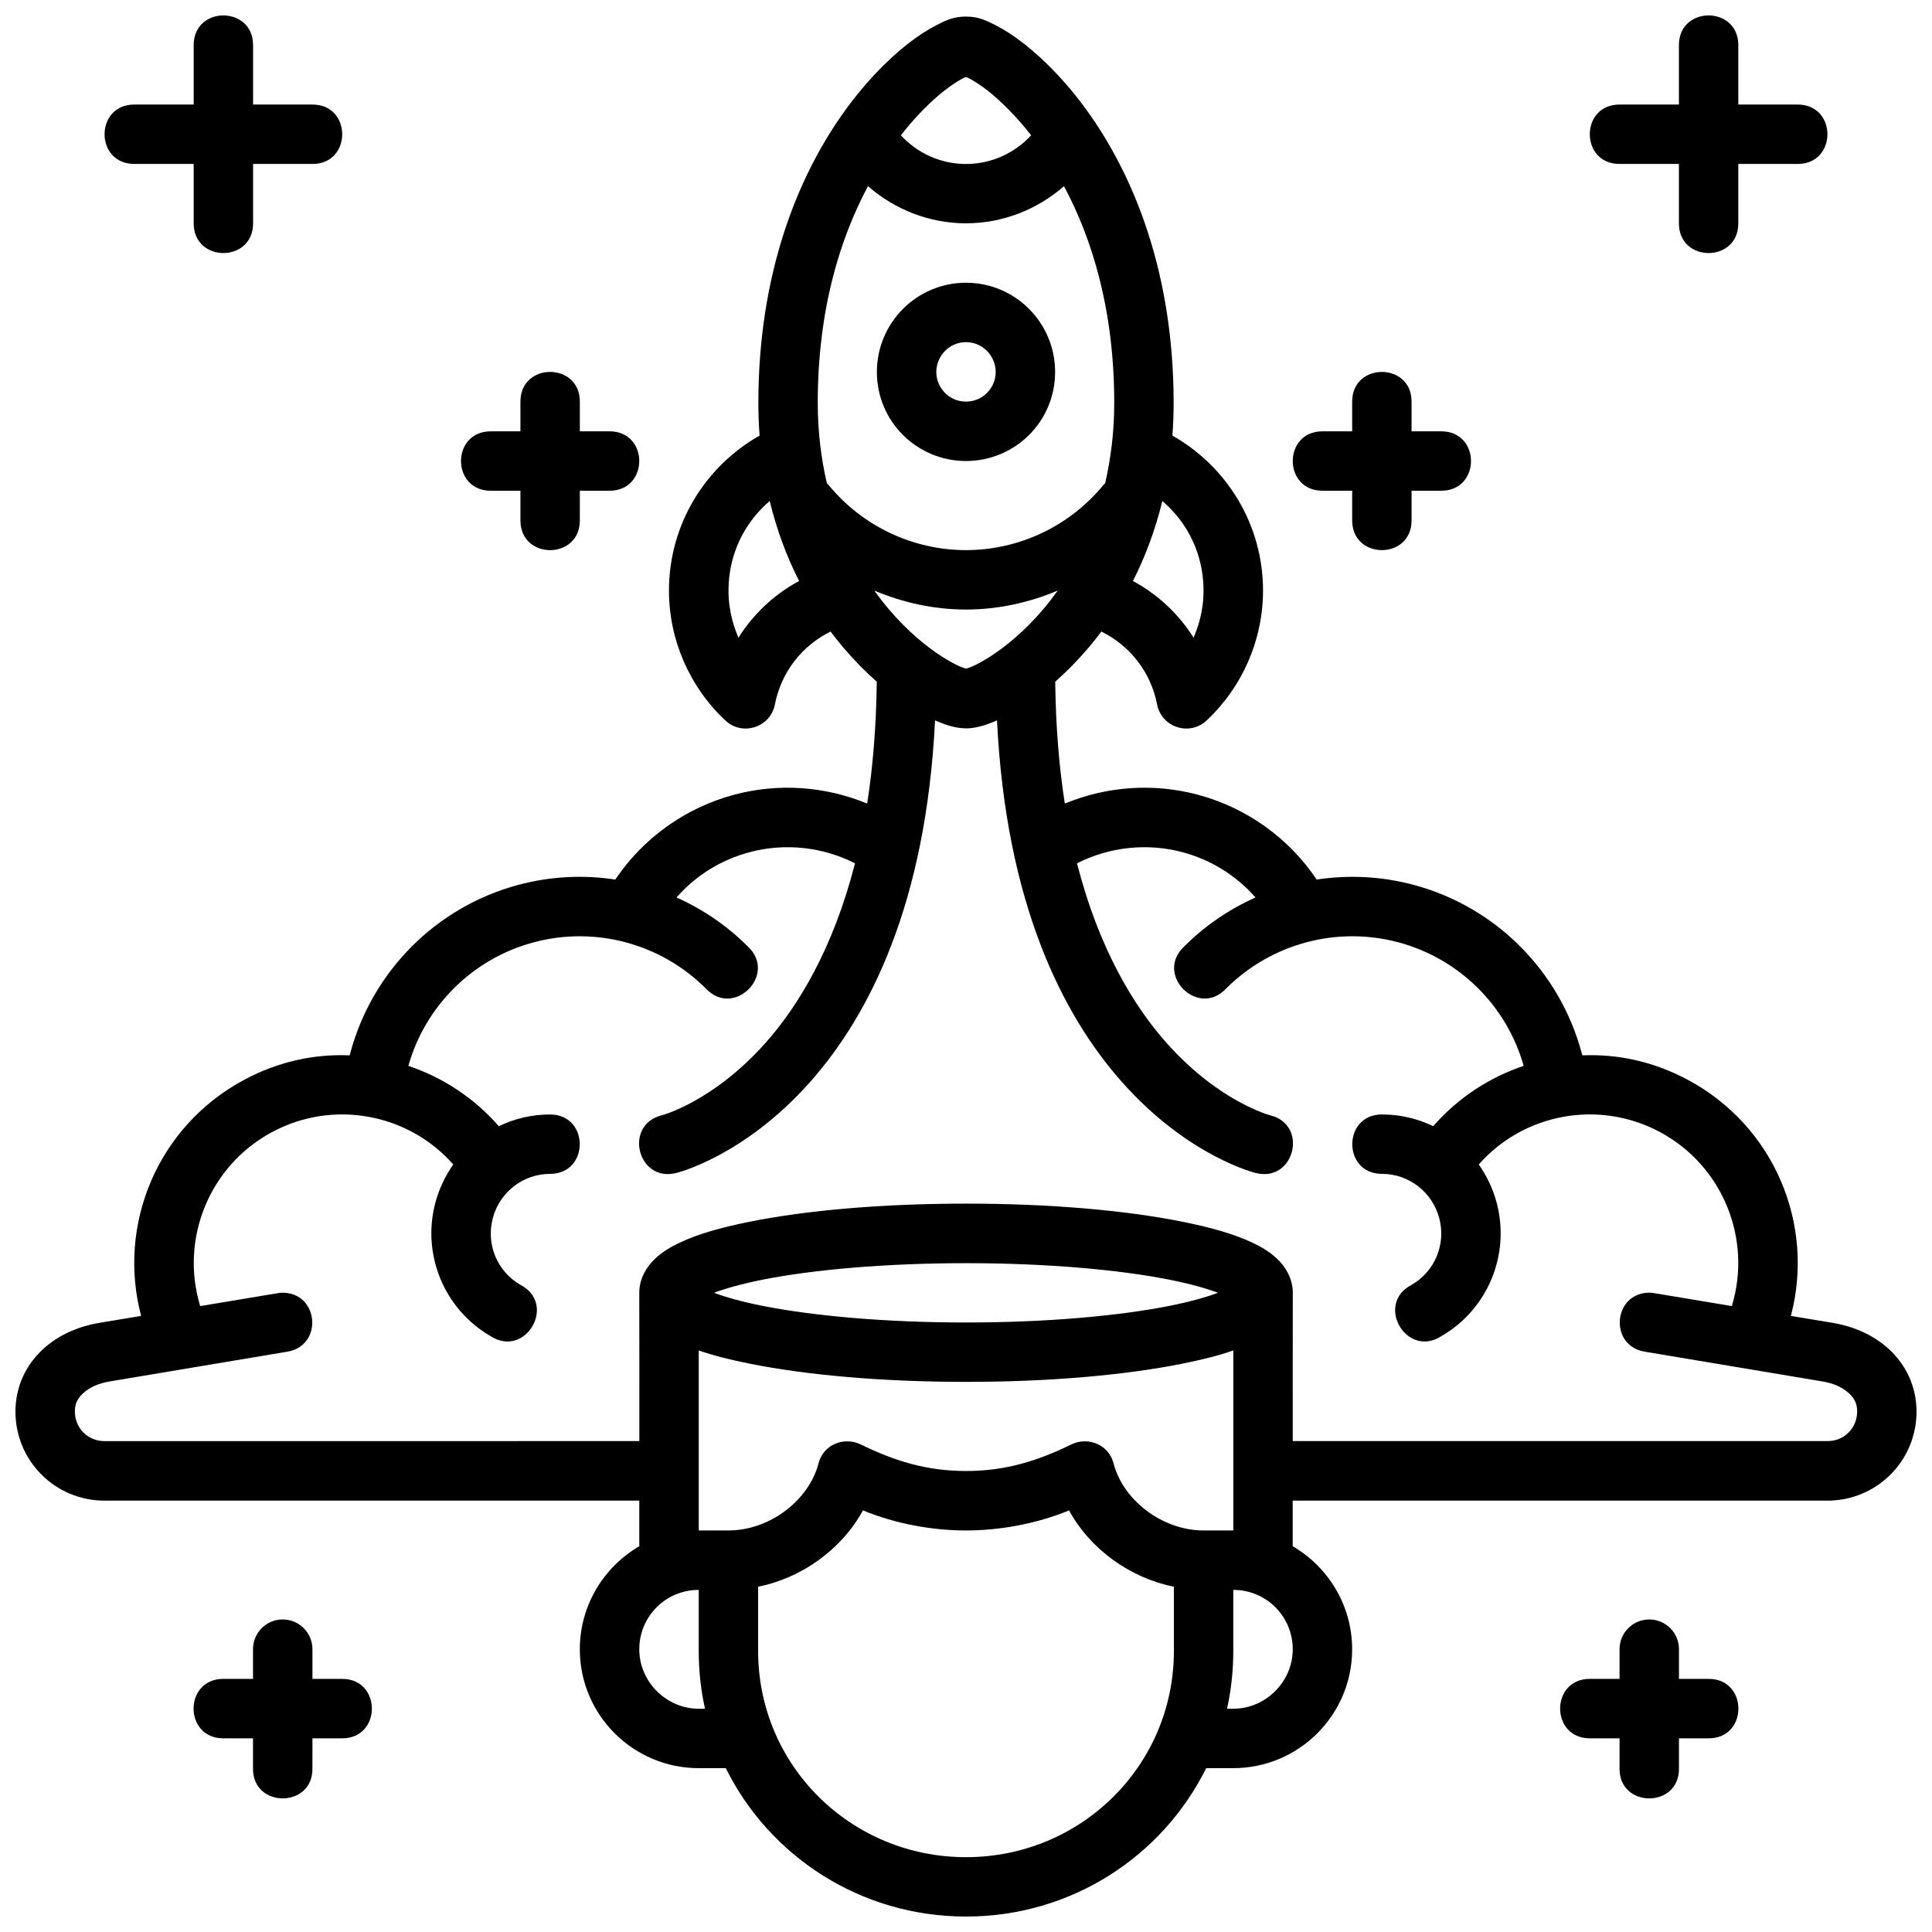 <?xml version="1.0" encoding="UTF-8"?>
<!-- Uploaded to: ICON Repo, www.svgrepo.com, Generator: ICON Repo Mixer Tools -->
<svg width="800px" height="800px" version="1.1" viewBox="144 144 512 512" xmlns="http://www.w3.org/2000/svg">
 <defs>
  <clipPath id="a">
   <path d="m148.09 148.09h503.81v503.81h-503.81z"/>
  </clipPath>
 </defs>
 <g clip-path="url(#a)">
  <path d="m203.2 148.09c-3.938 0-7.871 2.621-7.871 7.871v15.742h-15.742c-10.5 0-10.5 15.742 0 15.742h15.742v15.742c0 10.5 15.742 10.5 15.742 0v-15.738h15.742c10.5 0 10.5-15.742 0-15.742h-15.742v-15.746c0-5.25-3.934-7.871-7.871-7.871zm393.6 0c-3.938 0-7.871 2.621-7.871 7.871v15.742h-15.742c-10.5 0-10.5 15.742 0 15.742h15.742v15.742c0 10.5 15.742 10.5 15.742 0v-15.738h15.742c10.5 0 10.5-15.742 0-15.742h-15.742v-15.746c0-5.25-3.934-7.871-7.871-7.871zm-204.58 2.559c-2.414 1.227-4.941 2.852-7.672 4.996-5.461 4.285-11.645 10.543-17.496 18.898-11.703 16.707-22.066 41.988-22.078 76.18 0 2.988 0.113 5.891 0.324 8.719-14.363 8.121-24.016 23.492-24.016 41.082 0.012 13.023 5.43 25.48 14.93 34.395 4.519 4.262 11.973 1.855 13.145-4.242 1.688-8.672 7.273-15.613 14.762-19.312 1.086 1.445 2.238 2.902 3.352 4.215 2.922 3.445 5.957 6.504 8.887 9.086-0.152 11.922-1.039 22.684-2.551 32.289-11.121-4.598-23.512-5.488-35.27-2.34-12.898 3.457-24.066 11.461-31.473 22.477-8.461-1.293-17.191-0.871-25.723 1.414-21.719 5.82-38.691 22.852-44.512 44.57-0.059 0.238-0.125 0.379-0.168 0.602-9.48-0.395-19 1.664-28.074 6.551-22.797 12.273-33.598 38.242-27.184 62.5l-10.992 1.828c-5.598 0.93-10.934 3.188-15.168 7.133-4.234 3.949-7.148 9.621-7.148 16.391 0 13.164 10.637 23.602 23.586 23.602h141.74v12.086c-9.355 5.441-15.758 15.633-15.758 27.305 0 17.48 14.207 31.504 31.504 31.504h7.18c11.512 23.277 35.637 39.328 63.652 39.328s52.141-16.051 63.652-39.328h7.18c17.297 0 31.504-14.023 31.504-31.504 0-11.672-6.402-21.863-15.758-27.305v-12.086h141.74c12.945 0 23.586-10.438 23.586-23.602 0-6.769-2.914-12.441-7.148-16.391-4.234-3.945-9.57-6.203-15.16-7.133l-10.992-1.828c6.41-24.258-4.394-50.227-27.188-62.5-9.074-4.887-18.598-6.945-28.074-6.551-0.043-0.207-0.109-0.371-0.168-0.602-5.82-21.719-22.789-38.75-44.512-44.57-8.531-2.285-17.262-2.703-25.723-1.414-7.406-11.016-18.574-19.023-31.473-22.477-11.758-3.148-24.148-2.262-35.27 2.34-1.516-9.605-2.398-20.367-2.551-32.289 2.93-2.582 5.965-5.641 8.887-9.086 1.113-1.312 2.266-2.766 3.352-4.215 7.488 3.699 13.074 10.641 14.762 19.312 1.172 6.098 8.629 8.504 13.145 4.242 9.496-8.914 14.914-21.367 14.93-34.395 0-17.59-9.652-32.961-24.016-41.082 0.211-2.828 0.324-5.731 0.324-8.719-0.016-34.191-10.383-59.473-22.086-76.18-5.848-8.355-12.035-14.613-17.496-18.898-2.731-2.141-5.254-3.769-7.672-4.996-2.398-1.219-4.387-2.246-7.777-2.262-3.391 0.012-5.379 1.043-7.781 2.262zm8.41 14.012c1.234 0.629 3.059 1.75 5.121 3.367 3.359 2.637 7.434 6.621 11.516 11.824-4.379 4.758-10.57 7.602-17.266 7.609-6.695-0.008-12.887-2.852-17.266-7.609 4.082-5.203 8.156-9.188 11.516-11.824 2.062-1.617 3.887-2.738 5.121-3.367 0.285-0.148 0.426-0.18 0.629-0.238 0.207 0.059 0.344 0.09 0.629 0.238zm-26.598 28.668c7.059 6.203 16.242 9.836 25.969 9.855 9.727-0.02 18.91-3.652 25.969-9.855 7.41 13.867 13.309 32.715 13.316 57.395 0.004 7.883-0.938 14.922-2.414 21.355-0.16 0.18-0.348 0.309-0.492 0.492-8.977 10.91-22.32 17.203-36.379 17.219-14.059-0.016-27.402-6.309-36.379-17.219-0.145-0.18-0.332-0.324-0.492-0.492-1.477-6.434-2.418-13.473-2.414-21.355 0.008-24.68 5.902-43.527 13.316-57.395zm25.969 25.598c-12.98 0-23.617 10.527-23.617 23.66 0 13.133 10.637 23.586 23.617 23.586s23.617-10.449 23.617-23.586c0-13.133-10.637-23.66-23.617-23.66zm0 15.742c4.473 0 7.871 3.723 7.871 7.918 0 4.195-3.402 7.84-7.871 7.84-4.473 0-7.871-3.644-7.871-7.84 0-4.195 3.402-7.918 7.871-7.918zm-110.21 7.891c-3.938 0-7.871 2.625-7.871 7.871v7.875h-7.871c-10.5 0-10.5 15.742 0 15.742h7.871v7.871c0 10.5 15.742 10.5 15.742 0l0.004-7.871h7.871c10.5 0 10.5-15.742 0-15.742h-7.871v-7.875c0-5.25-3.934-7.871-7.871-7.871zm220.42 0c-3.938 0-7.871 2.625-7.871 7.871v7.871h-7.871c-10.5 0-10.5 15.742 0 15.742h7.871v7.871c0 10.5 15.742 10.5 15.742 0v-7.867h7.871c10.5 0 10.5-15.742 0-15.742h-7.871v-7.875c0-5.25-3.934-7.871-7.871-7.871zm-154.44 55.41c-6.566 3.539-12.09 8.691-16.082 15.039-1.086-2.664-2.613-6.734-2.629-12.484 0-9.602 4.188-18.004 10.918-23.754 1.91 7.859 4.613 14.945 7.797 21.203zm107.18 2.551c-0.016 5.75-1.543 9.824-2.629 12.484-3.996-6.344-9.52-11.496-16.082-15.035 3.18-6.258 5.883-13.344 7.793-21.199 6.727 5.75 10.918 14.152 10.918 23.754zm-87.254-0.012c7.629 3.215 15.855 5.019 24.309 5.027 8.453-0.008 16.68-1.812 24.309-5.027-1.242 1.73-2.512 3.375-3.797 4.891-4.883 5.758-9.949 9.93-14.066 12.562-4.117 2.633-6.133 3.199-6.441 3.199s-2.324-0.566-6.441-3.199c-4.117-2.633-9.184-6.805-14.066-12.562-1.285-1.516-2.559-3.156-3.797-4.891zm24.309 36.516c2.43 0 5.109-0.742 8.211-2.121 2.375 48.355 17.242 77.98 33.164 95.895 17.617 19.82 35.441 24.062 35.441 24.062 10.191 2.555 14.035-12.727 3.844-15.281 0 0-13.566-3.5-27.551-19.234-8.613-9.688-17.898-24.895-23.699-47.559 8.621-4.367 18.613-5.453 27.996-2.938 7.566 2.027 14.223 6.191 19.312 11.992-6.953 3.094-13.363 7.445-18.91 12.992-7.922 7.394 3.664 19.047 11.102 11.164 11.941-11.941 29.367-16.641 45.68-12.27 16.047 4.301 28.668 16.727 33.195 32.734-9.074 3.047-17.414 8.465-23.973 15.988-4.156-2.008-8.742-3.106-13.574-3.106-10.5 0-10.5 15.742 0 15.742 7.164 0 13.332 4.867 15.16 11.684 1.855 6.918-1.113 14.145-7.32 17.727-9.773 5.07-1.344 19.574 7.902 13.59 12.309-7.106 18.316-21.664 14.637-35.395-0.973-3.637-2.656-7.144-4.734-10.102 11.988-13.594 31.926-17.254 48.094-8.547 16.547 8.91 24.391 28.266 18.973 46.078l-20.602-3.43c-0.441-0.09-0.891-0.117-1.336-0.117-9.574 0.117-10.652 14.004-1.215 15.621l47.188 7.902c3.016 0.504 5.359 1.598 7.027 3.152 1.488 1.387 2.152 2.816 2.152 4.812 0 4.281-3.344 7.84-7.84 7.84h-141.74c0-13.105-0.016-26.234 0.016-39.328 0-3.746-1.945-6.82-3.953-8.781-2.008-1.961-4.258-3.297-6.75-4.473-4.984-2.356-11.211-4.082-18.711-5.582-15-3-35.016-4.766-57.18-4.766-22.164 0-42.18 1.766-57.18 4.766-7.5 1.5-13.727 3.223-18.711 5.582-2.492 1.18-4.742 2.516-6.75 4.473-2.008 1.961-3.953 5.035-3.953 8.781 0.031 13.094 0.016 26.223 0.016 39.328l-141.75 0.008c-4.496 0-7.84-3.562-7.84-7.84 0-1.996 0.664-3.426 2.152-4.812 1.668-1.555 4.012-2.648 7.027-3.152l47.184-7.906c9.438-1.617 8.359-15.488-1.215-15.621-0.449 0-0.895 0.031-1.336 0.117l-20.602 3.43c-5.418-17.812 2.43-37.168 18.973-46.078 16.168-8.707 36.105-5.047 48.094 8.547-2.078 2.957-3.762 6.465-4.734 10.102-3.68 13.73 2.328 28.285 14.637 35.395 9.246 5.981 17.676-8.52 7.902-13.59-6.203-3.582-9.172-10.809-7.32-17.727 1.828-6.816 7.996-11.684 15.16-11.684 10.5 0 10.5-15.742 0-15.742-4.832 0-9.418 1.098-13.578 3.106-6.555-7.527-14.898-12.945-23.969-15.992 4.527-16.008 17.148-28.434 33.195-32.734 16.309-4.371 33.738 0.328 45.68 12.27 7.434 7.883 19.023-3.769 11.098-11.164-5.547-5.547-11.957-9.895-18.91-12.992 5.086-5.805 11.746-9.965 19.312-11.992 9.383-2.516 19.375-1.43 27.996 2.938-5.801 22.664-15.082 37.871-23.691 47.555-13.988 15.734-27.551 19.234-27.551 19.234-10.191 2.555-6.348 17.84 3.844 15.281 0 0 17.82-4.242 35.441-24.062 15.922-17.914 30.789-47.539 33.164-95.895 3.102 1.379 5.781 2.121 8.211 2.121zm0 141.73c21.312 0 40.613 1.715 54.105 4.414 5.234 1.047 9.594 2.273 12.684 3.43-3.09 1.156-7.449 2.379-12.684 3.43-13.492 2.699-32.793 4.445-54.105 4.445s-40.613-1.746-54.105-4.445c-5.234-1.047-9.594-2.273-12.684-3.43 3.09-1.156 7.449-2.379 12.684-3.43 13.492-2.699 32.793-4.414 54.105-4.414zm-70.832 23.125c4.012 1.406 8.406 2.488 13.652 3.535 15 3 35.016 4.797 57.18 4.797s42.18-1.797 57.18-4.797c5.246-1.051 9.641-2.129 13.652-3.535v47.707h-7.84c-11.086 0-21.359-8.086-23.879-17.727-1.012-3.953-4.445-5.965-7.824-5.887-1.129 0.027-2.25 0.27-3.273 0.77-9.148 4.473-17.629 7.09-28.012 7.09-10.387 0-18.863-2.613-28.012-7.09-1.027-0.496-2.148-0.742-3.273-0.77-3.383-0.09-6.812 1.938-7.824 5.887-2.516 9.641-12.793 17.727-23.879 17.727h-7.848zm43.527 42.391c8.844 3.652 18.641 5.32 27.305 5.32s18.461-1.668 27.305-5.32c5.664 10.41 16.379 17.969 27.781 20.219v17.051c0 30.348-24.605 54.629-55.09 54.629s-55.09-24.277-55.09-54.629v-17.051c11.402-2.25 22.117-9.809 27.781-20.219zm-43.527 21.062v16.207c0 5.262 0.562 10.367 1.66 15.297h-1.66c-8.512 0-15.758-7.094-15.758-15.758s6.973-15.742 15.758-15.742zm141.66 0c8.789 0 15.758 7.078 15.758 15.742 0 8.664-7.246 15.758-15.758 15.758h-1.66c1.098-4.934 1.66-10.035 1.66-15.297zm-252.14 7.84c-4.258 0.117-7.641 3.613-7.641 7.871v7.871h-7.871c-10.508 0-10.508 15.758 0 15.758h7.871v7.871c-0.238 10.73 15.98 10.73 15.742 0l0.004-7.867h7.871c10.508 0 10.508-15.758 0-15.758h-7.871v-7.871c0-4.438-3.664-8-8.102-7.871zm362.61 0c-4.438-0.117-8.102 3.434-8.102 7.871v7.871h-7.871c-10.508 0-10.508 15.758 0 15.758h7.871v7.871c-0.238 10.73 15.98 10.73 15.742 0v-7.867h7.871c10.508 0 10.508-15.758 0-15.758h-7.871v-7.871c0-4.258-3.383-7.746-7.641-7.871z"/>
 </g>
</svg>